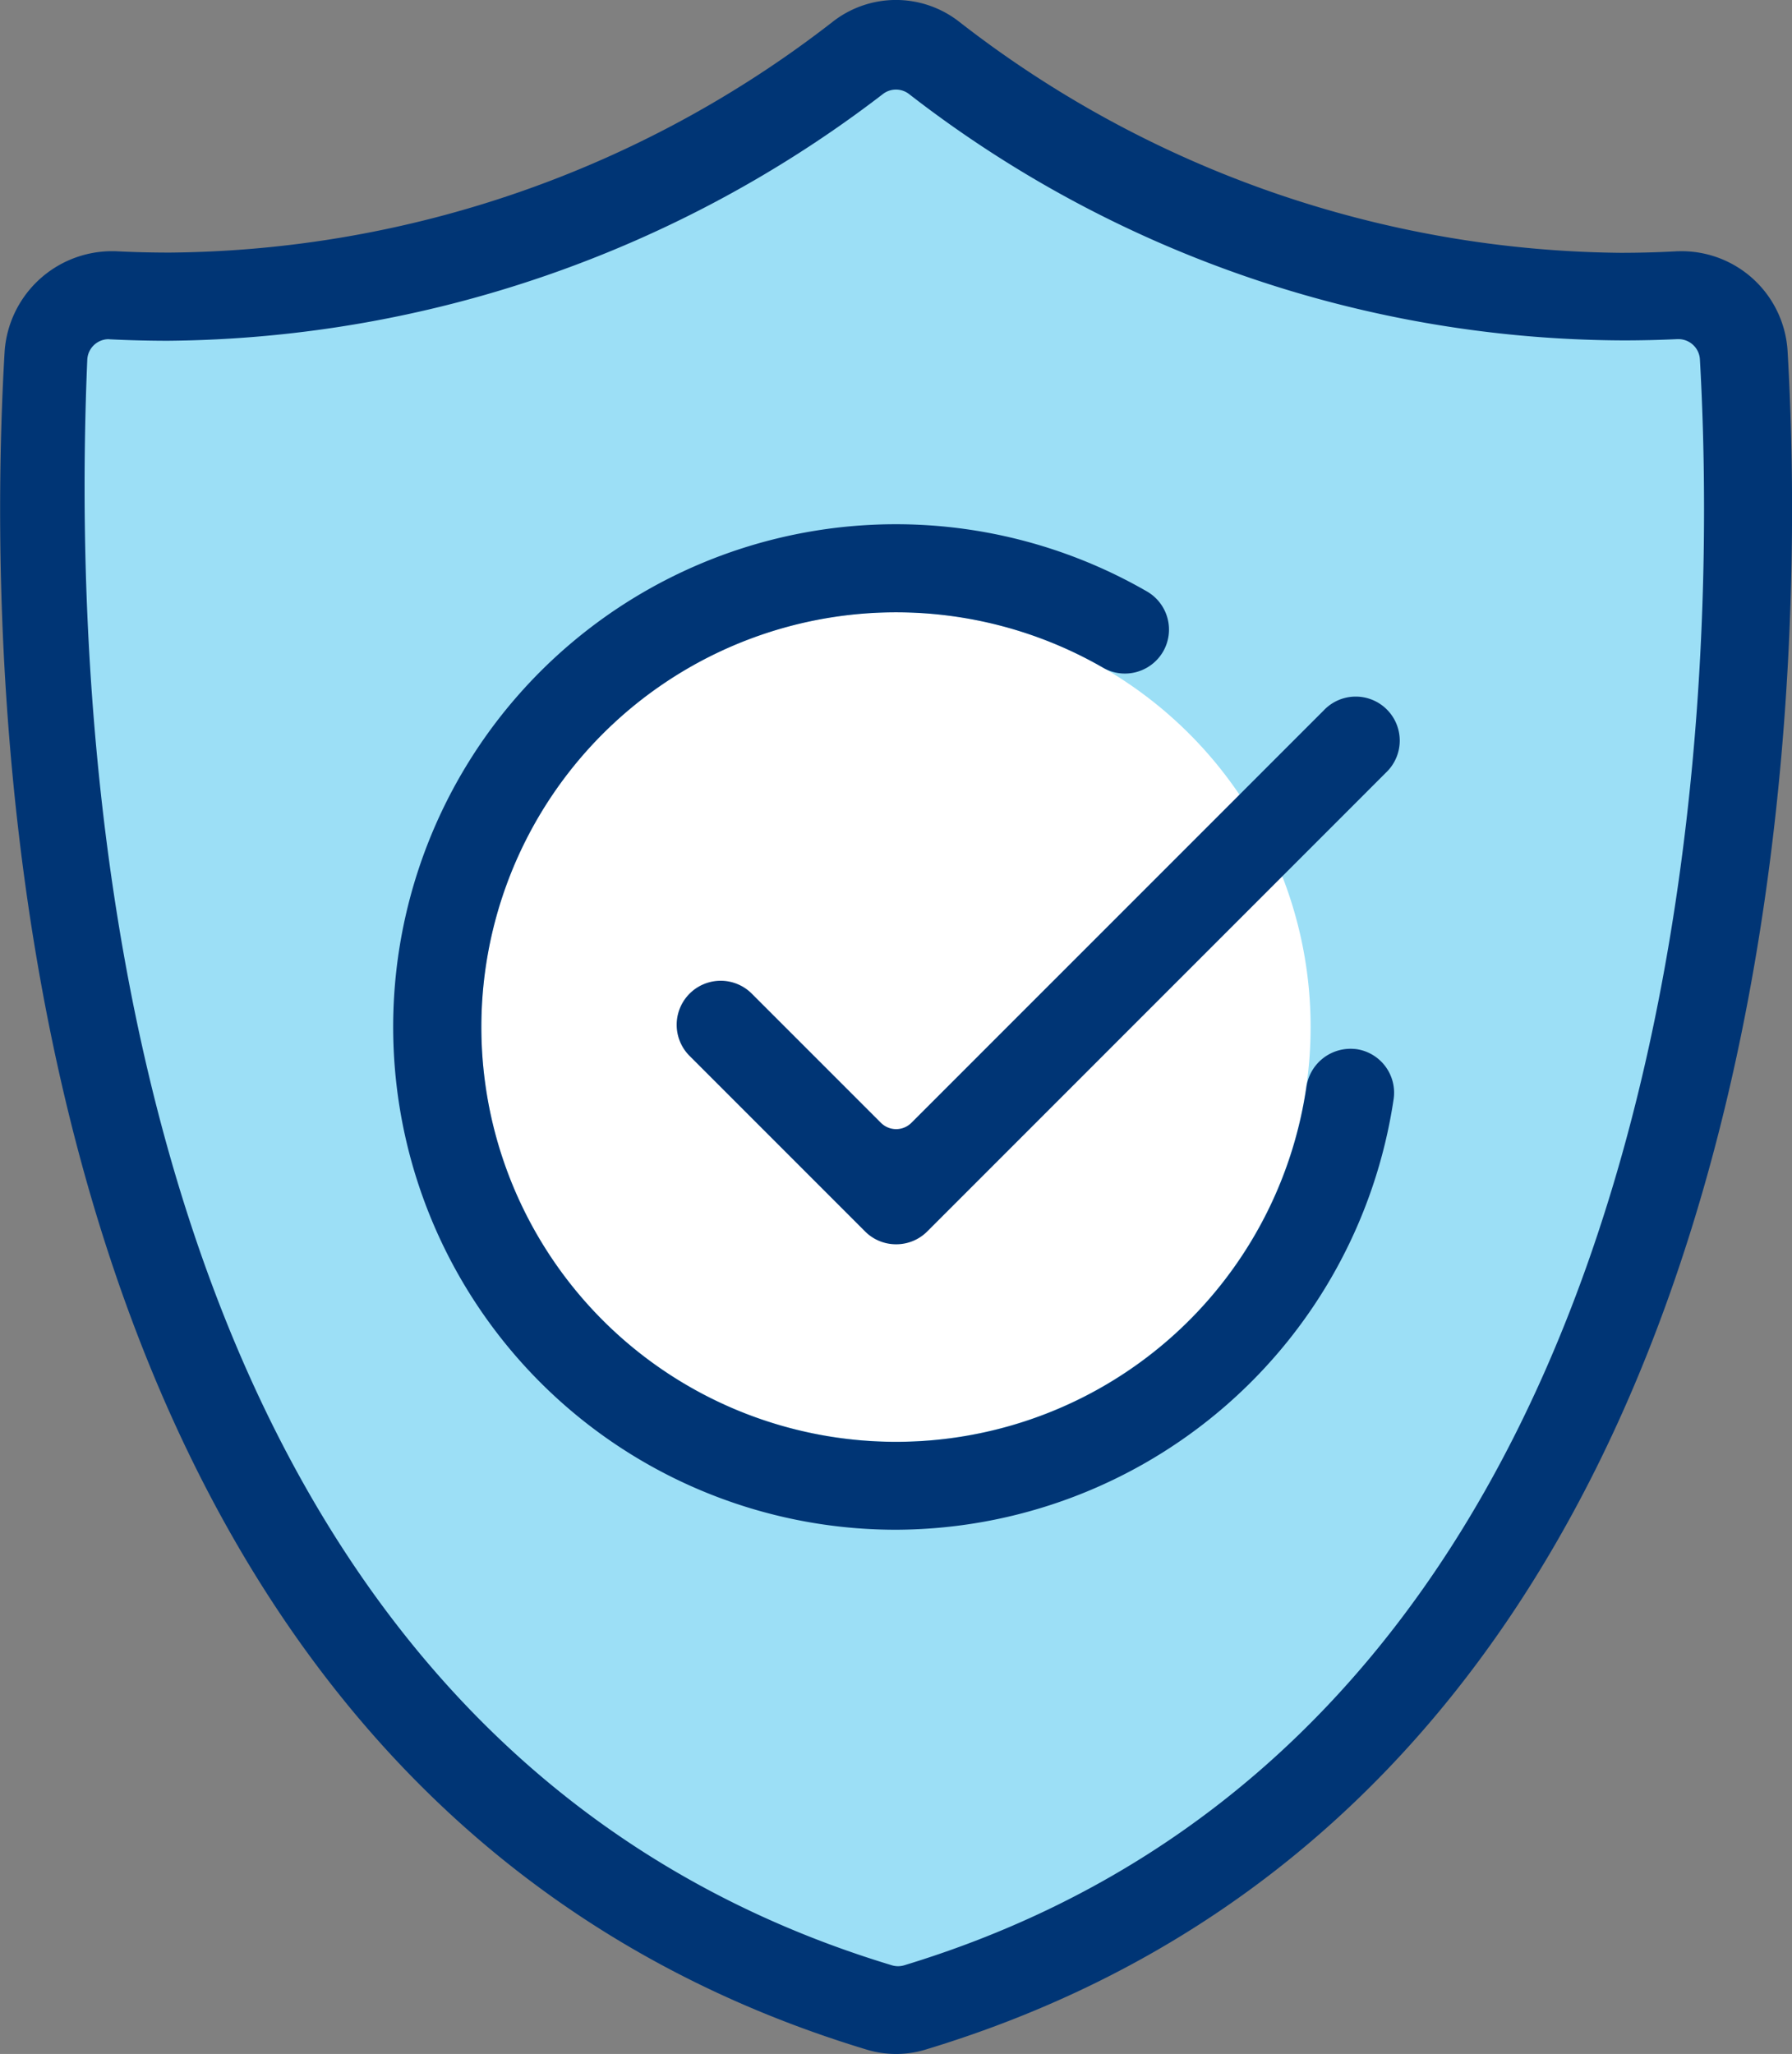 ﻿<svg id="Group_680" data-name="Group 680" xmlns="http://www.w3.org/2000/svg" xmlns:xlink="http://www.w3.org/1999/xlink" width="38.395" height="44" viewBox="0 0 38.395 44">
  <rect x="0" y="0" width="38.395" height="44" fill="#808080" stroke="none"/>
  <defs>
    <clipPath id="clip-path">
      <rect id="Rectangle_243" data-name="Rectangle 243" width="38.395" height="44" fill="none"/>
    </clipPath>
  </defs>
  <path id="Path_621" data-name="Path 621" d="M16.748,2.507,9.935,5.383l-8.123.749L.623,10.882,1.812,21l3,8.7,2,3.5,3.25,4.75,4.465,3.375L19.2,43l2.988-.891,4.687-3.477L29.5,36.07,31.81,33.2,34.5,28.32l2.012-7.688.863-6.52-.542-7.667-6.5-.459L24.623,4.194,19.2,1.028Z" fill="#9cdff6"/>
  <g id="Group_679" data-name="Group 679">
    <g id="Group_678" data-name="Group 678" clip-path="url(#clip-path)">
      <path id="Path_622" data-name="Path 622" d="M28.081,22A8.884,8.884,0,1,1,19.2,13.116,8.884,8.884,0,0,1,28.081,22" fill="#fff"/>
      <path id="Path_623" data-name="Path 623" d="M19.2,44a2.17,2.17,0,0,1-.633-.094C-.216,38.227-.319,14.618.1,7.517a2.308,2.308,0,0,1,2.28-2.136c.027,0,.053,0,.08,0,.386.02.785.03,1.177.03A23.454,23.454,0,0,0,17.829.476a2.2,2.2,0,0,1,2.735,0A23.413,23.413,0,0,0,34.717,5.416c.407,0,.821-.011,1.229-.034h.026A2.275,2.275,0,0,1,38.3,7.516c.416,7.1.314,30.711-18.469,36.39A2.17,2.17,0,0,1,19.2,44M2.33,7.266a.46.46,0,0,0-.46.441C1.5,16.369,2.441,37.06,19.108,42.1a.461.461,0,0,0,.133.02.473.473,0,0,0,.134-.02C36.71,36.832,36.805,14.442,36.422,7.7a.461.461,0,0,0-.46-.435H35.94c-.385.018-.776.027-1.16.027a25.085,25.085,0,0,1-15.3-5.275.458.458,0,0,0-.566,0A25.488,25.488,0,0,1,3.6,7.3c-.412,0-.831-.011-1.245-.031Z" fill="#003575"/>
      <path id="Path_624" data-name="Path 624" d="M19.2,26.655a.935.935,0,0,1-.666-.276l-3.768-3.768A.943.943,0,0,1,16.1,21.278l2.775,2.775a.461.461,0,0,0,.652,0l8.834-8.834a.943.943,0,1,1,1.333,1.333l-9.826,9.827a.937.937,0,0,1-.667.276" fill="#003575"/>
      <path id="Path_625" data-name="Path 625" d="M19.2,32.77a10.77,10.77,0,1,1,5.374-20.1.943.943,0,0,1,.347,1.287.948.948,0,0,1-.819.472.934.934,0,0,1-.469-.126,8.885,8.885,0,1,0,4.359,8.972.955.955,0,0,1,.946-.808,1.113,1.113,0,0,1,.128.008.943.943,0,0,1,.794,1.067A10.816,10.816,0,0,1,19.2,32.77" fill="#003575"/>
    </g>
  </g>
</svg>
